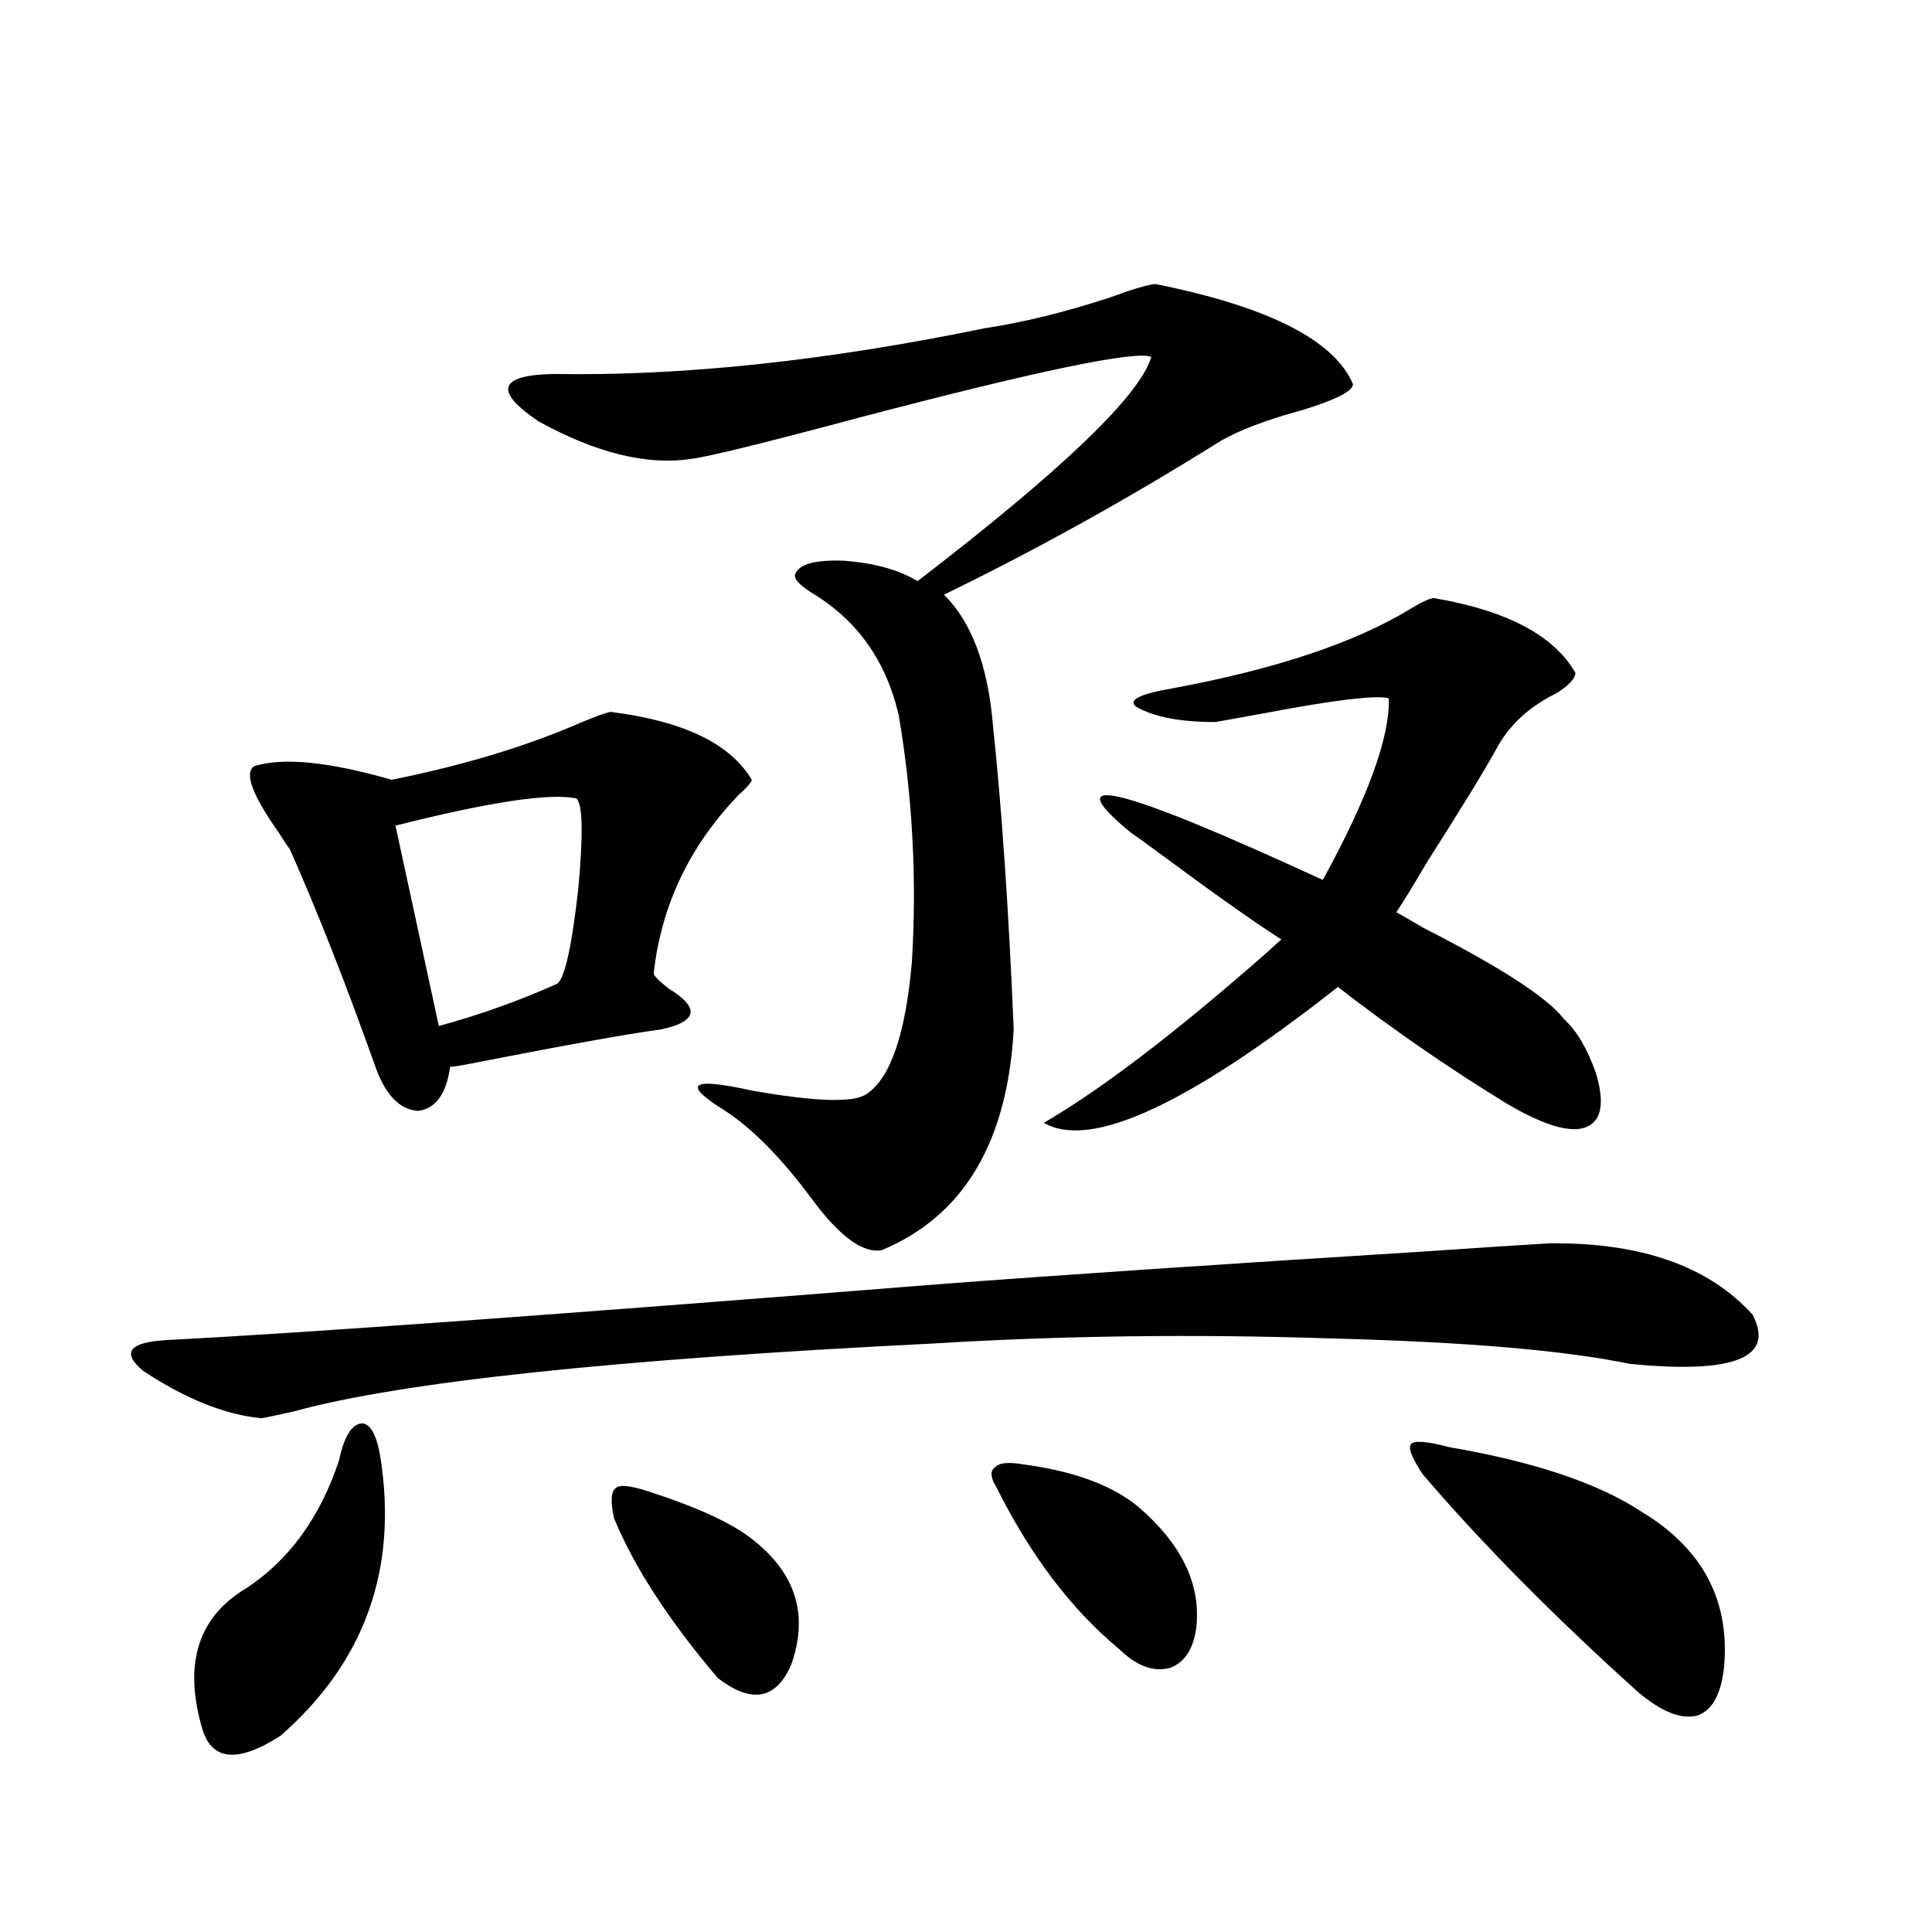 <?xml version="1.0" encoding="utf-8"?>
<!-- Generator: Adobe Illustrator 16.0.0, SVG Export Plug-In . SVG Version: 6.00 Build 0)  -->
<!DOCTYPE svg PUBLIC "-//W3C//DTD SVG 1.1//EN" "http://www.w3.org/Graphics/SVG/1.1/DTD/svg11.dtd">
<svg version="1.1" id="图层_1" xmlns="http://www.w3.org/2000/svg" xmlns:xlink="http://www.w3.org/1999/xlink" x="0px" y="0px"
	 width="1000px" height="1000px" viewBox="0 0 1000 1000" enable-background="new 0 0 1000 1000" xml:space="preserve">
<path d="M801.761,643.555c47.469-0.576,82.59,11.729,105.363,36.914c11.707,22.275-9.436,30.762-63.413,25.488
	c-33.825-7.031-85.531-11.426-155.118-13.184c-70.242-2.334-138.868-1.455-205.849,2.637
	c-165.209,8.213-275.45,19.927-330.724,35.156c-7.805,1.758-13.338,2.939-16.585,3.516c-18.871-1.758-39.358-9.956-61.462-24.609
	c-11.066-9.365-7.164-14.639,11.707-15.82c68.932-3.516,202.587-13.184,400.966-29.004c61.782-4.683,144.387-10.244,247.799-16.699
	C768.911,645.615,791.35,644.146,801.761,643.555z M175.435,756.055c2.592-12.305,6.494-18.745,11.707-19.336
	c4.543,0,7.805,5.864,9.756,17.578c9.101,58.008-8.14,106.046-51.706,144.141c-22.773,14.64-36.432,12.882-40.975-5.273
	c-9.115-32.821-1.311-56.552,23.414-71.191C149.734,807.334,165.679,785.361,175.435,756.055z M315.919,368.457
	c37.713,4.697,62.103,16.411,73.169,35.156c0,1.182-2.286,3.818-6.829,7.91c-25.365,26.367-39.999,57.129-43.901,92.285
	c0,1.182,2.592,3.818,7.805,7.91c16.25,9.971,14.954,17.002-3.902,21.094c-17.561,2.349-51.706,8.501-102.437,18.457
	c-3.262,0.591-5.533,0.879-6.829,0.879c-1.951,14.063-7.484,21.685-16.585,22.852c-9.115-0.576-16.265-7.607-21.463-21.094
	c-15.609-43.945-30.578-82.026-44.877-114.258c-1.311-1.758-3.262-4.683-5.854-8.789c-13.658-19.336-17.896-30.762-12.683-34.277
	c14.954-4.683,38.688-2.334,71.218,7.031c37.713-7.607,70.563-17.578,98.534-29.883
	C308.435,370.806,313.313,369.048,315.919,368.457z M298.358,413.281c-13.658-2.925-44.877,1.758-93.656,14.063l22.438,103.711
	c21.463-5.85,41.95-13.184,61.462-21.973c3.902-3.516,7.47-19.912,10.731-49.219C301.926,431.738,301.605,416.221,298.358,413.281z
	 M597.863,146.973c58.535,11.729,92.681,29.004,102.437,51.855c0,3.516-8.46,7.91-25.365,13.184
	c-19.512,5.273-34.146,10.85-43.901,16.699c-46.828,29.307-94.312,55.674-142.436,79.102c14.299,14.063,22.759,36.626,25.365,67.676
	c4.543,42.778,8.125,95.225,10.731,157.324c-3.262,58.599-26.021,96.68-68.291,114.258c-9.756,1.758-21.798-7.031-36.097-26.367
	C404.697,599.609,389.729,584.38,375.43,575c-22.773-14.063-18.216-17.578,13.658-10.547c33.17,5.864,53.002,6.455,59.511,1.758
	c12.348-8.198,20.152-31.05,23.414-68.555c2.592-42.764,0.32-85.254-6.829-127.441c-6.509-28.125-21.463-49.219-44.877-63.281
	c-6.509-4.092-9.436-7.319-8.78-9.668c1.951-5.273,10.396-7.607,25.365-7.031c15.609,1.182,28.292,4.697,38.048,10.547
	c74.785-57.417,115.119-96.089,120.973-116.016c-7.805-3.516-58.535,7.031-152.191,31.641
	c-48.139,12.896-76.751,19.927-85.852,21.094c-22.773,3.516-49.114-2.925-79.022-19.336c-23.414-15.82-20.822-24.019,7.805-24.609
	c66.34,1.182,140.805-6.729,223.409-23.73c19.512-2.925,40.975-8.198,64.389-15.82C585.501,149.912,593.306,147.563,597.863,146.973
	z M335.431,771.875c25.365,8.213,43.246,16.411,53.657,24.609c22.759,17.578,29.588,39.249,20.487,65.039
	c-7.805,18.155-20.487,20.504-38.048,7.031c-25.365-29.883-43.261-57.417-53.657-82.617c-1.951-8.789-1.631-14.063,0.976-15.82
	C320.797,768.359,326.315,768.95,335.431,771.875z M528.597,757.813c27.316,3.516,47.804,11.138,61.462,22.852
	c21.463,18.76,31.219,38.975,29.268,60.645c-1.311,11.715-5.854,19.034-13.658,21.973c-8.46,2.335-17.24-0.879-26.341-9.668
	c-24.725-20.517-45.853-48.34-63.413-83.496c-3.262-5.273-3.582-8.789-0.976-10.547C516.89,757.236,521.433,756.646,528.597,757.813
	z M742.25,309.57c37.713,6.455,62.103,19.336,73.169,38.672c0,2.939-3.262,6.455-9.756,10.547
	c-14.313,7.031-24.725,16.699-31.219,29.004c-6.509,11.729-18.536,31.353-36.097,58.887c-6.509,11.138-11.707,19.639-15.609,25.488
	c3.247,1.758,7.805,4.395,13.658,7.91c40.319,20.518,64.709,36.338,73.169,47.461c6.494,5.864,12.027,15.244,16.585,28.125
	c3.247,11.138,3.247,19.048,0,23.73c-6.509,8.789-21.798,6.152-45.853-7.91c-30.578-18.745-59.846-38.96-87.803-60.645
	c-77.406,60.947-128.137,84.375-152.191,70.313c29.268-16.987,66.98-45.703,113.168-86.133c4.543-4.092,7.805-7.031,9.756-8.789
	c-13.018-8.198-34.146-23.14-63.413-44.824c-7.164-5.273-12.042-8.789-14.634-10.547c-39.023-32.217-5.854-24.019,99.51,24.609
	c23.414-42.764,34.786-74.116,34.146-94.043c-6.509-1.758-28.292,0.879-65.364,7.91c-13.018,2.349-21.143,3.818-24.39,4.395
	c-18.216,0-31.874-2.637-40.975-7.91c-4.558-3.516,1.951-6.729,19.512-9.668c53.322-9.956,94.297-23.73,122.924-41.309
	C736.396,311.328,740.299,309.57,742.25,309.57z M750.055,749.023c44.222,7.622,77.392,18.76,99.51,33.398
	c31.219,18.76,45.518,45.127,42.926,79.102c-1.311,14.64-5.854,23.429-13.658,26.367c-8.46,2.335-18.871-1.758-31.219-12.305
	c-43.581-39.262-80.653-76.753-111.217-112.5c-5.854-8.789-7.805-14.063-5.854-15.82S738.988,746.099,750.055,749.023z"/>
</svg>
